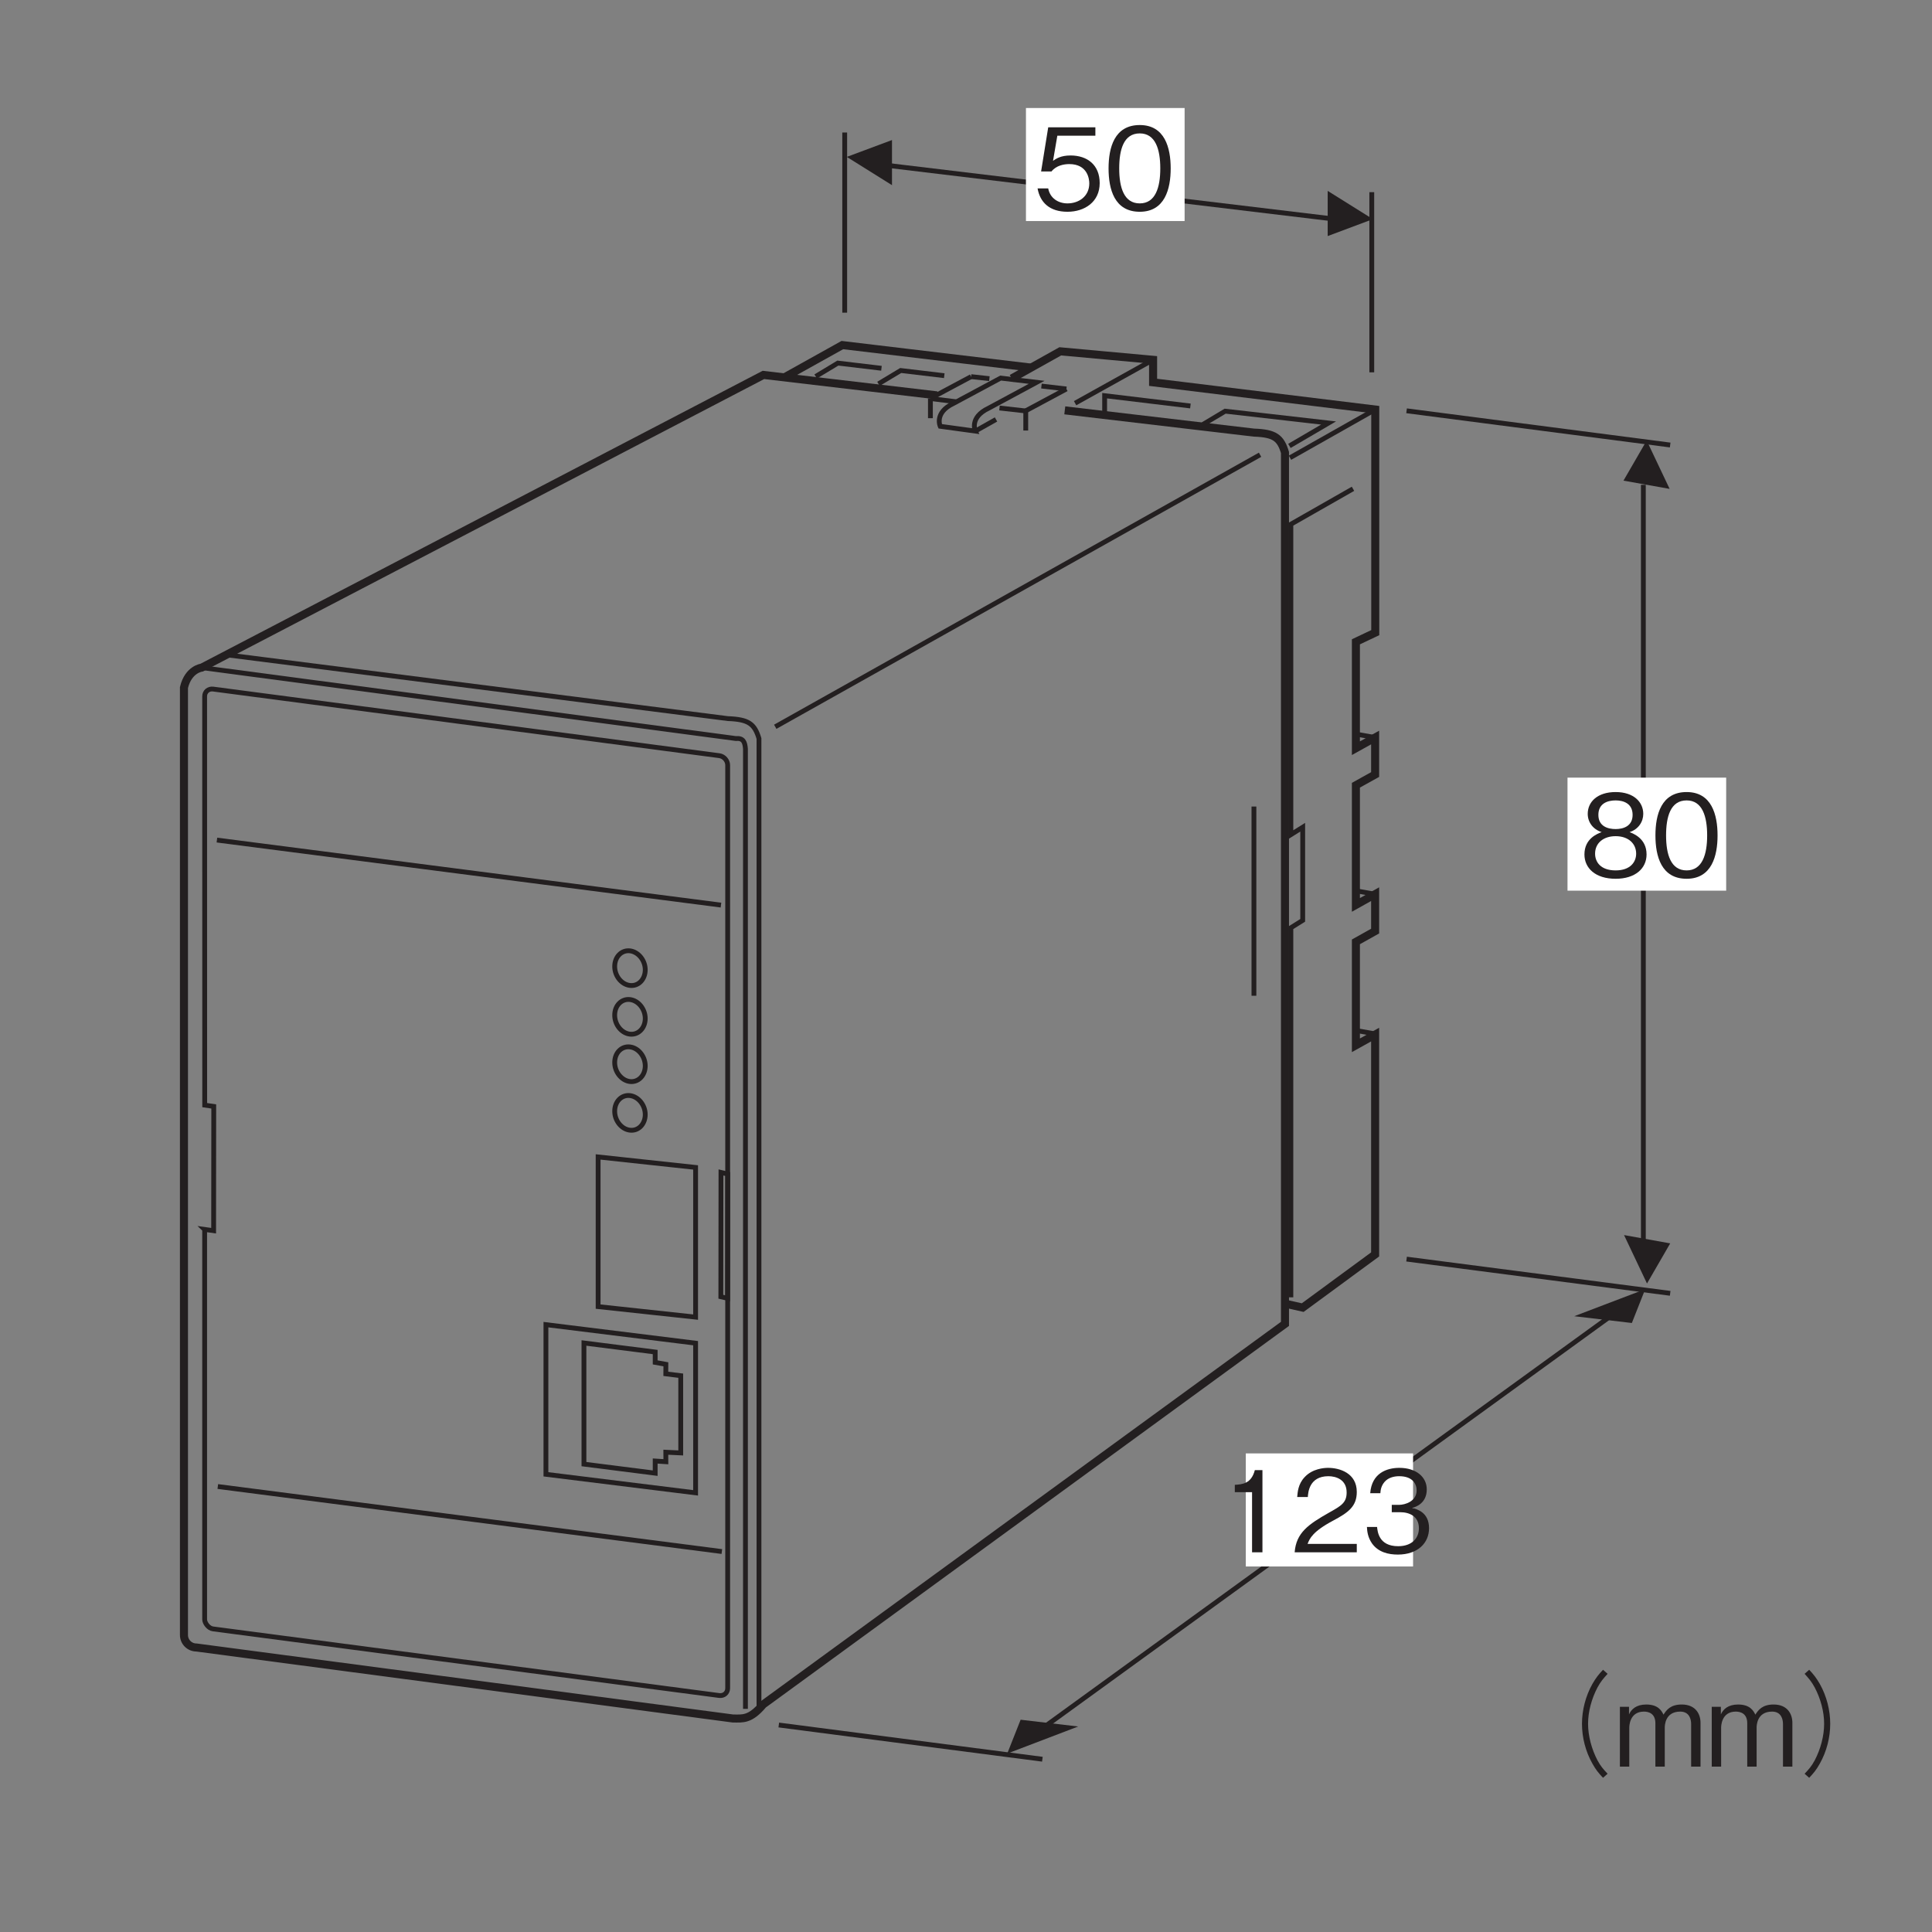 <?xml version="1.0" encoding="UTF-8"?>
<svg xmlns="http://www.w3.org/2000/svg" xmlns:xlink="http://www.w3.org/1999/xlink" width="119.05pt" height="119.05pt" viewBox="0 0 119.05 119.05" version="1.2">
<rect x="0" y="0" width="119.05" height="119.05" fill="#808080" stroke="none"/>
<defs>
<g>
<symbol overflow="visible" id="glyph0-0">
<path style="stroke:none;" d="M 0.688 0.828 L 6.25 0.828 L 6.25 -6.109 L 0.688 -6.109 Z M 3.469 -2.922 L 1.266 -5.766 L 5.672 -5.766 Z M 3.688 -2.641 L 5.891 -5.469 L 5.891 0.203 Z M 1.266 0.484 L 3.469 -2.359 L 5.672 0.484 Z M 1.047 -5.469 L 3.25 -2.641 L 1.047 0.203 Z M 1.047 -5.469 "/>
</symbol>
<symbol overflow="visible" id="glyph0-1">
<path style="stroke:none;" d="M 4.094 -1.625 C 4.094 -2.734 3.344 -3.328 2.297 -3.328 C 1.688 -3.328 1.406 -3.125 1.219 -3 L 1.484 -4.547 L 3.828 -4.547 L 3.828 -5.062 L 0.922 -5.062 L 0.484 -2.344 L 1.125 -2.344 C 1.422 -2.719 1.906 -2.797 2.219 -2.797 C 3.359 -2.797 3.453 -1.859 3.453 -1.609 C 3.453 -0.812 2.812 -0.375 2.109 -0.375 C 1.531 -0.375 1.031 -0.703 0.922 -1.297 L 0.266 -1.297 C 0.422 -0.438 1 0.141 2.109 0.141 C 3.172 0.141 4.094 -0.469 4.094 -1.625 Z M 4.094 -1.625 "/>
</symbol>
<symbol overflow="visible" id="glyph0-2">
<path style="stroke:none;" d="M 4.094 -2.531 C 4.094 -3.797 3.734 -5.203 2.188 -5.203 C 0.625 -5.203 0.266 -3.812 0.266 -2.531 C 0.266 -1.25 0.625 0.141 2.188 0.141 C 3.734 0.141 4.094 -1.266 4.094 -2.531 Z M 3.453 -2.531 C 3.453 -1.359 3.156 -0.375 2.188 -0.375 C 1.219 -0.375 0.922 -1.344 0.922 -2.531 C 0.922 -3.672 1.188 -4.688 2.188 -4.688 C 3.156 -4.688 3.453 -3.703 3.453 -2.531 Z M 3.453 -2.531 "/>
</symbol>
<symbol overflow="visible" id="glyph0-3">
<path style="stroke:none;" d="M 2.578 0 L 2.578 -5.062 L 2.109 -5.062 C 1.891 -4.219 1.328 -4.188 0.875 -4.156 L 0.875 -3.703 L 1.938 -3.703 L 1.938 0 Z M 2.578 0 "/>
</symbol>
<symbol overflow="visible" id="glyph0-4">
<path style="stroke:none;" d="M 4.016 0 L 4.016 -0.516 L 0.984 -0.516 C 1.109 -0.844 1.297 -1.281 2.562 -1.953 C 3.5 -2.453 4.016 -2.828 4.016 -3.719 C 4.016 -4.875 2.969 -5.203 2.25 -5.203 C 2 -5.203 1.281 -5.156 0.797 -4.625 C 0.391 -4.188 0.375 -3.703 0.344 -3.406 L 1 -3.406 C 1.016 -3.672 1.078 -4.688 2.266 -4.688 C 2.734 -4.688 3.391 -4.484 3.391 -3.688 C 3.391 -3.047 3.047 -2.859 2.297 -2.438 C 1.031 -1.719 0.281 -1.203 0.188 0 Z M 4.016 0 "/>
</symbol>
<symbol overflow="visible" id="glyph0-5">
<path style="stroke:none;" d="M 4.094 -1.484 C 4.094 -2.469 3.344 -2.656 3.062 -2.734 C 3.281 -2.797 3.953 -3.016 3.953 -3.875 C 3.953 -4.656 3.281 -5.203 2.266 -5.203 C 1.484 -5.203 0.562 -4.875 0.469 -3.641 L 1.094 -3.641 C 1.109 -3.844 1.141 -4.094 1.359 -4.344 C 1.578 -4.594 1.922 -4.688 2.25 -4.688 C 3.094 -4.688 3.328 -4.203 3.328 -3.812 C 3.328 -3.141 2.625 -2.922 2.234 -2.922 L 1.797 -2.922 L 1.797 -2.469 L 2.328 -2.469 C 2.859 -2.469 3.469 -2.234 3.469 -1.484 C 3.469 -0.875 3.047 -0.375 2.188 -0.375 C 0.984 -0.375 0.922 -1.297 0.891 -1.562 L 0.266 -1.562 C 0.281 -1.297 0.312 -0.938 0.578 -0.547 C 0.969 0 1.594 0.141 2.172 0.141 C 3.406 0.141 4.094 -0.578 4.094 -1.484 Z M 4.094 -1.484 "/>
</symbol>
<symbol overflow="visible" id="glyph0-6">
<path style="stroke:none;" d="M 4.094 -1.359 C 4.094 -2.344 3.281 -2.641 3.047 -2.734 C 3.594 -2.906 3.891 -3.375 3.891 -3.859 C 3.891 -4.578 3.312 -5.203 2.188 -5.203 C 1.078 -5.203 0.469 -4.609 0.469 -3.859 C 0.469 -3.359 0.781 -2.906 1.328 -2.734 C 1.078 -2.641 0.266 -2.344 0.266 -1.359 C 0.266 -0.516 0.938 0.141 2.188 0.141 C 3.406 0.141 4.094 -0.5 4.094 -1.359 Z M 3.234 -3.797 C 3.234 -3.094 2.656 -2.922 2.188 -2.922 C 1.703 -2.922 1.125 -3.094 1.125 -3.797 C 1.125 -4.5 1.688 -4.688 2.188 -4.688 C 2.672 -4.688 3.234 -4.5 3.234 -3.797 Z M 3.453 -1.406 C 3.453 -0.906 3.109 -0.375 2.188 -0.375 C 1.25 -0.375 0.922 -0.906 0.922 -1.406 C 0.922 -2.062 1.438 -2.484 2.188 -2.484 C 2.969 -2.484 3.453 -2.031 3.453 -1.406 Z M 3.453 -1.406 "/>
</symbol>
<symbol overflow="visible" id="glyph0-7">
<path style="stroke:none;" d="M 6.25 -5.969 C 5.969 -5.672 5.812 -5.469 5.594 -5.094 C 5.172 -4.344 4.953 -3.469 4.953 -2.641 C 4.953 -1.797 5.172 -0.938 5.594 -0.188 C 5.812 0.203 5.969 0.391 6.25 0.688 L 6.531 0.438 C 6.266 0.156 6.109 -0.016 5.906 -0.391 C 5.547 -1.078 5.328 -1.891 5.328 -2.641 C 5.328 -3.391 5.547 -4.188 5.906 -4.875 C 6.109 -5.25 6.266 -5.422 6.531 -5.719 Z M 6.25 -5.969 "/>
</symbol>
<symbol overflow="visible" id="glyph0-8">
<path style="stroke:none;" d="M 5.312 0 L 5.312 -2.703 C 5.312 -3.234 5.016 -3.828 4.156 -3.828 C 3.469 -3.828 3.219 -3.5 3.031 -3.203 C 2.922 -3.422 2.719 -3.828 1.969 -3.828 C 1.344 -3.828 1.047 -3.531 0.906 -3.219 L 0.906 -3.688 L 0.344 -3.688 L 0.344 0 L 0.922 0 L 0.922 -2.391 C 0.922 -2.469 0.922 -3.391 1.828 -3.391 C 2.109 -3.391 2.531 -3.281 2.531 -2.672 L 2.531 0 L 3.109 0 L 3.109 -2.406 C 3.109 -2.5 3.109 -3.391 4.062 -3.391 C 4.625 -3.391 4.734 -2.922 4.734 -2.625 L 4.734 0 Z M 5.312 0 "/>
</symbol>
<symbol overflow="visible" id="glyph0-9">
<path style="stroke:none;" d="M 0.688 0.688 C 0.969 0.391 1.125 0.203 1.344 -0.188 C 1.766 -0.938 1.984 -1.797 1.984 -2.641 C 1.984 -3.469 1.766 -4.344 1.344 -5.094 C 1.125 -5.469 0.969 -5.672 0.688 -5.969 L 0.406 -5.719 C 0.672 -5.422 0.828 -5.25 1.031 -4.875 C 1.391 -4.188 1.609 -3.391 1.609 -2.641 C 1.609 -1.891 1.391 -1.078 1.031 -0.391 C 0.828 -0.016 0.672 0.156 0.406 0.438 Z M 0.688 0.688 "/>
</symbol>
</g>
</defs>
<g id="surface1">
<path style="fill:none;stroke-width:3;stroke-linecap:butt;stroke-linejoin:miter;stroke:rgb(13.73%,12.16%,12.549%);stroke-opacity:1;stroke-miterlimit:4;" d="M 636.602 108.418 L 1012.272 380.927 " transform="matrix(0.099,0,0,-0.099,-0,118.108)"/>
<path style="fill:none;stroke-width:3;stroke-linecap:butt;stroke-linejoin:miter;stroke:rgb(13.73%,12.16%,12.549%);stroke-opacity:1;stroke-miterlimit:4;" d="M 525.764 1110.531 L 525.764 998.393 " transform="matrix(0.099,0,0,-0.099,-0,118.108)"/>
<path style="fill:none;stroke-width:3;stroke-linecap:butt;stroke-linejoin:miter;stroke:rgb(13.73%,12.16%,12.549%);stroke-opacity:1;stroke-miterlimit:4;" d="M 853.83 1073.401 L 853.83 961.263 " transform="matrix(0.099,0,0,-0.099,-0,118.108)"/>
<path style="fill:none;stroke-width:3;stroke-linecap:butt;stroke-linejoin:miter;stroke:rgb(13.73%,12.16%,12.549%);stroke-opacity:1;stroke-miterlimit:4;" d="M 536.789 1091.946 L 843.238 1055.131 " transform="matrix(0.099,0,0,-0.099,-0,118.108)"/>
<path style=" stroke:none;fill-rule:nonzero;fill:rgb(13.73%,12.16%,12.549%);fill-opacity:1;" d="M 84.598 13.504 L 81.812 11.762 L 81.812 14.547 L 84.598 13.504 "/>
<path style=" stroke:none;fill-rule:nonzero;fill:rgb(13.73%,12.16%,12.549%);fill-opacity:1;" d="M 52.18 9.668 L 54.965 11.41 L 54.965 8.629 L 52.18 9.668 "/>
<path style=" stroke:none;fill-rule:nonzero;fill:rgb(13.73%,12.16%,12.549%);fill-opacity:1;" d="M 100.555 81.523 L 101.379 79.438 L 97.004 81.105 L 100.555 81.523 "/>
<path style=" stroke:none;fill-rule:nonzero;fill:rgb(13.73%,12.16%,12.549%);fill-opacity:1;" d="M 102.883 30.125 L 101.469 27.145 L 100.039 29.617 L 102.883 30.125 "/>
<path style=" stroke:none;fill-rule:nonzero;fill:rgb(13.73%,12.16%,12.549%);fill-opacity:1;" d="M 62.891 105.969 L 62.066 108.055 L 66.438 106.387 L 62.891 105.969 "/>
<path style="fill:none;stroke-width:3;stroke-linecap:butt;stroke-linejoin:miter;stroke:rgb(13.73%,12.16%,12.549%);stroke-opacity:1;stroke-miterlimit:4;" d="M 1022.863 403.016 L 1022.863 891.256 " transform="matrix(0.099,0,0,-0.099,-0,118.108)"/>
<path style=" stroke:none;fill-rule:nonzero;fill:rgb(13.73%,12.16%,12.549%);fill-opacity:1;" d="M 100.074 76.105 L 101.488 79.09 L 102.918 76.617 L 100.074 76.105 "/>
<path style="fill:none;stroke-width:3;stroke-linecap:butt;stroke-linejoin:miter;stroke:rgb(13.73%,12.16%,12.549%);stroke-opacity:1;stroke-miterlimit:4;" d="M 875.486 937.324 L 1039.558 916.022 " transform="matrix(0.099,0,0,-0.099,-0,118.108)"/>
<path style="fill:none;stroke-width:3;stroke-linecap:butt;stroke-linejoin:miter;stroke:rgb(13.73%,12.16%,12.549%);stroke-opacity:1;stroke-miterlimit:4;" d="M 875.486 409.316 L 1039.558 388.014 " transform="matrix(0.099,0,0,-0.099,-0,118.108)"/>
<path style="fill:none;stroke-width:3;stroke-linecap:butt;stroke-linejoin:miter;stroke:rgb(13.73%,12.16%,12.549%);stroke-opacity:1;stroke-miterlimit:4;" d="M 484.736 119.325 L 648.808 98.023 " transform="matrix(0.099,0,0,-0.099,-0,118.108)"/>
<path style=" stroke:none;fill-rule:nonzero;fill:rgb(100%,100%,100%);fill-opacity:1;" d="M 63.219 13.621 L 72.996 13.621 L 72.996 6.656 L 63.219 6.656 Z M 63.219 13.621 "/>
<g style="fill:rgb(13.73%,12.16%,12.549%);fill-opacity:1;">
  <use xlink:href="#glyph0-1" x="63.669" y="12.908"/>
  <use xlink:href="#glyph0-2" x="68.044" y="12.908"/>
</g>
<path style=" stroke:none;fill-rule:nonzero;fill:rgb(100%,100%,100%);fill-opacity:1;" d="M 96.59 54.883 L 106.367 54.883 L 106.367 47.918 L 96.59 47.918 Z M 96.59 54.883 "/>
<path style=" stroke:none;fill-rule:nonzero;fill:rgb(100%,100%,100%);fill-opacity:1;" d="M 76.766 96.527 L 87.074 96.527 L 87.074 89.559 L 76.766 89.559 Z M 76.766 96.527 "/>
<g style="fill:rgb(13.73%,12.16%,12.549%);fill-opacity:1;">
  <use xlink:href="#glyph0-3" x="75.214" y="95.652"/>
  <use xlink:href="#glyph0-4" x="79.589" y="95.652"/>
  <use xlink:href="#glyph0-5" x="83.964" y="95.652"/>
</g>
<g style="fill:rgb(13.73%,12.16%,12.549%);fill-opacity:1;">
  <use xlink:href="#glyph0-6" x="97.367" y="54.009"/>
  <use xlink:href="#glyph0-2" x="101.742" y="54.009"/>
</g>
<g style="fill:rgb(13.73%,12.16%,12.549%);fill-opacity:1;">
  <use xlink:href="#glyph0-7" x="92.529" y="108.86"/>
  <use xlink:href="#glyph0-8" x="99.474" y="108.86"/>
  <use xlink:href="#glyph0-8" x="105.134" y="108.86"/>
  <use xlink:href="#glyph0-9" x="110.794" y="108.86"/>
</g>
<path style="fill:none;stroke-width:3;stroke-linecap:butt;stroke-linejoin:miter;stroke:rgb(13.73%,12.16%,12.549%);stroke-opacity:1;stroke-miterlimit:4;" d="M 780.476 690.999 L 780.476 573.23 " transform="matrix(0.099,0,0,-0.099,-0,118.108)"/>
<path style="fill:none;stroke-width:5;stroke-linecap:butt;stroke-linejoin:miter;stroke:rgb(13.73%,12.16%,12.549%);stroke-opacity:1;stroke-miterlimit:4;" d="M 488.476 958.271 L 524.307 978.234 L 641.682 964.216 " transform="matrix(0.099,0,0,-0.099,-0,118.108)"/>
<path style="fill:none;stroke-width:5;stroke-linecap:butt;stroke-linejoin:miter;stroke:rgb(13.73%,12.16%,12.549%);stroke-opacity:1;stroke-miterlimit:4;" d="M 629.712 957.444 L 659.951 974.336 L 717.713 969.059 L 717.713 955.042 L 855.995 938.111 L 855.995 799.238 L 843.947 793.529 L 843.947 727.302 L 855.917 733.956 L 855.917 710.922 L 843.947 704.268 L 843.947 629.772 L 855.917 636.465 L 855.917 613.471 L 843.947 606.777 L 843.947 542.4 L 855.917 549.055 L 855.917 412.229 L 810.833 379.116 L 800.714 381.399 " transform="matrix(0.099,0,0,-0.099,-0,118.108)"/>
<path style="fill:none;stroke-width:3;stroke-linecap:butt;stroke-linejoin:miter;stroke:rgb(13.73%,12.16%,12.549%);stroke-opacity:1;stroke-miterlimit:4;" d="M 717.713 969.059 L 669.165 942.049 " transform="matrix(0.099,0,0,-0.099,-0,118.108)"/>
<path style="fill:none;stroke-width:3;stroke-linecap:butt;stroke-linejoin:miter;stroke:rgb(13.73%,12.16%,12.549%);stroke-opacity:1;stroke-miterlimit:4;" d="M 748.74 928.819 L 762.56 937.088 L 826.937 929.725 L 802.565 915.471 " transform="matrix(0.099,0,0,-0.099,-0,118.108)"/>
<path style="fill:none;stroke-width:3;stroke-linecap:butt;stroke-linejoin:miter;stroke:rgb(13.73%,12.16%,12.549%);stroke-opacity:1;stroke-miterlimit:4;" d="M 507.691 958.704 L 521.511 967.012 L 548.64 963.783 " transform="matrix(0.099,0,0,-0.099,-0,118.108)"/>
<path style="fill:none;stroke-width:3;stroke-linecap:butt;stroke-linejoin:miter;stroke:rgb(13.73%,12.16%,12.549%);stroke-opacity:1;stroke-miterlimit:4;" d="M 546.79 954.097 L 560.61 962.405 L 587.739 959.177 " transform="matrix(0.099,0,0,-0.099,-0,118.108)"/>
<path style="fill:none;stroke-width:3;stroke-linecap:butt;stroke-linejoin:miter;stroke:rgb(13.73%,12.16%,12.549%);stroke-opacity:1;stroke-miterlimit:4;" d="M 687.552 936.615 L 687.552 946.734 L 740.944 940.316 " transform="matrix(0.099,0,0,-0.099,-0,118.108)"/>
<path style="fill:none;stroke-width:3;stroke-linecap:butt;stroke-linejoin:miter;stroke:rgb(13.73%,12.16%,12.549%);stroke-opacity:1;stroke-miterlimit:4;" d="M 607.072 924.685 L 619.947 931.93 " transform="matrix(0.099,0,0,-0.099,-0,118.108)"/>
<path style="fill:none;stroke-width:3;stroke-linecap:butt;stroke-linejoin:miter;stroke:rgb(13.73%,12.16%,12.549%);stroke-opacity:1;stroke-miterlimit:4;" d="M 585.219 927.677 C 585.219 927.677 581.281 936.182 593.488 941.931 L 622.821 957.68 L 645.225 955.042 L 615.34 938.938 C 603.134 933.19 607.072 924.685 607.072 924.685 Z M 585.219 927.677 " transform="matrix(0.099,0,0,-0.099,-0,118.108)"/>
<path style="fill:none;stroke-width:3;stroke-linecap:butt;stroke-linejoin:miter;stroke:rgb(13.73%,12.16%,12.549%);stroke-opacity:1;stroke-miterlimit:4;" d="M 579.116 945.041 L 604.434 958.586 " transform="matrix(0.099,0,0,-0.099,-0,118.108)"/>
<path style="fill:none;stroke-width:3;stroke-linecap:butt;stroke-linejoin:miter;stroke:rgb(13.73%,12.16%,12.549%);stroke-opacity:1;stroke-miterlimit:4;" d="M 579.116 945.041 L 579.116 932.717 " transform="matrix(0.099,0,0,-0.099,-0,118.108)"/>
<path style="fill:none;stroke-width:3;stroke-linecap:butt;stroke-linejoin:miter;stroke:rgb(13.73%,12.16%,12.549%);stroke-opacity:1;stroke-miterlimit:4;" d="M 579.234 944.923 L 595.102 942.954 " transform="matrix(0.099,0,0,-0.099,-0,118.108)"/>
<path style="fill:none;stroke-width:3;stroke-linecap:butt;stroke-linejoin:miter;stroke:rgb(13.73%,12.16%,12.549%);stroke-opacity:1;stroke-miterlimit:4;" d="M 638.453 937.324 L 663.77 950.908 " transform="matrix(0.099,0,0,-0.099,-0,118.108)"/>
<path style="fill:none;stroke-width:3;stroke-linecap:butt;stroke-linejoin:miter;stroke:rgb(13.73%,12.16%,12.549%);stroke-opacity:1;stroke-miterlimit:4;" d="M 638.453 937.324 L 638.453 925.039 " transform="matrix(0.099,0,0,-0.099,-0,118.108)"/>
<path style="fill:none;stroke-width:3;stroke-linecap:butt;stroke-linejoin:miter;stroke:rgb(13.73%,12.16%,12.549%);stroke-opacity:1;stroke-miterlimit:4;" d="M 638.571 937.206 L 622.113 939.056 " transform="matrix(0.099,0,0,-0.099,-0,118.108)"/>
<path style="fill:none;stroke-width:3;stroke-linecap:butt;stroke-linejoin:miter;stroke:rgb(13.73%,12.16%,12.549%);stroke-opacity:1;stroke-miterlimit:4;" d="M 648.218 952.719 L 663.77 950.908 " transform="matrix(0.099,0,0,-0.099,-0,118.108)"/>
<path style="fill:none;stroke-width:3;stroke-linecap:butt;stroke-linejoin:miter;stroke:rgb(13.73%,12.16%,12.549%);stroke-opacity:1;stroke-miterlimit:4;" d="M 604.434 958.586 L 615.813 957.326 " transform="matrix(0.099,0,0,-0.099,-0,118.108)"/>
<path style="fill:none;stroke-width:3;stroke-linecap:butt;stroke-linejoin:miter;stroke:rgb(13.73%,12.16%,12.549%);stroke-opacity:1;stroke-miterlimit:4;" d="M 855.995 938.111 L 802.919 908.108 " transform="matrix(0.099,0,0,-0.099,-0,118.108)"/>
<path style="fill:none;stroke-width:3;stroke-linecap:butt;stroke-linejoin:miter;stroke:rgb(13.73%,12.16%,12.549%);stroke-opacity:1;stroke-miterlimit:4;" d="M 842.136 888.775 L 803.47 866.726 L 803.47 673.517 L 810.833 678.123 L 810.833 620.165 L 803.47 615.558 L 803.47 385.534 " transform="matrix(0.099,0,0,-0.099,-0,118.108)"/>
<path style="fill:none;stroke-width:3;stroke-linecap:butt;stroke-linejoin:miter;stroke:rgb(13.73%,12.16%,12.549%);stroke-opacity:1;stroke-miterlimit:4;" d="M 843.947 736.082 L 855.917 733.956 " transform="matrix(0.099,0,0,-0.099,-0,118.108)"/>
<path style="fill:none;stroke-width:3;stroke-linecap:butt;stroke-linejoin:miter;stroke:rgb(13.73%,12.16%,12.549%);stroke-opacity:1;stroke-miterlimit:4;" d="M 843.947 638.552 L 855.917 636.426 " transform="matrix(0.099,0,0,-0.099,-0,118.108)"/>
<path style="fill:none;stroke-width:3;stroke-linecap:butt;stroke-linejoin:miter;stroke:rgb(13.73%,12.16%,12.549%);stroke-opacity:1;stroke-miterlimit:4;" d="M 843.947 551.614 L 855.917 549.488 " transform="matrix(0.099,0,0,-0.099,-0,118.108)"/>
<path style="fill:none;stroke-width:3;stroke-linecap:butt;stroke-linejoin:miter;stroke:rgb(13.73%,12.16%,12.549%);stroke-opacity:1;stroke-miterlimit:4;" d="M 127.336 427.782 L 132.967 426.995 L 133.045 504.326 L 127.415 505.152 L 127.376 759.589 C 127.376 762.463 129.738 764.471 132.612 764.117 L 447.724 722.656 C 450.598 722.262 452.922 719.624 452.922 716.749 L 452.922 142.201 C 452.922 139.327 450.598 137.319 447.685 137.673 L 132.612 179.134 C 129.738 179.488 127.376 182.835 127.376 185.04 L 127.376 427.743 Z M 127.336 427.782 " transform="matrix(0.099,0,0,-0.099,-0,118.108)"/>
<path style="fill:none;stroke-width:5;stroke-linecap:butt;stroke-linejoin:miter;stroke:rgb(13.73%,12.16%,12.549%);stroke-opacity:1;stroke-miterlimit:4;" d="M 662.747 937.599 L 780.476 923.74 C 793.351 923.307 797.052 920.55 799.808 911.337 L 799.808 368.996 L 475.01 132.121 C 466.86 122.435 462.293 123.341 456.15 123.38 L 122.336 167.558 C 118.005 167.558 114.5 171.023 114.5 175.354 L 114.5 765.062 C 117.256 776.559 125.564 777.465 125.564 777.465 L 475.168 959.649 L 583.171 946.931 " transform="matrix(0.099,0,0,-0.099,-0,118.108)"/>
<path style="fill:none;stroke-width:3;stroke-linecap:butt;stroke-linejoin:miter;stroke:rgb(13.73%,12.16%,12.549%);stroke-opacity:1;stroke-miterlimit:4;" d="M 472.412 130.231 L 472.412 733.326 C 469.656 742.5 465.954 745.256 453.079 745.729 L 142.102 785.3 " transform="matrix(0.099,0,0,-0.099,-0,118.108)"/>
<path style="fill:none;stroke-width:3;stroke-linecap:butt;stroke-linejoin:miter;stroke:rgb(13.73%,12.16%,12.549%);stroke-opacity:1;stroke-miterlimit:4;" d="M 482.531 740.65 L 784.295 909.959 " transform="matrix(0.099,0,0,-0.099,-0,118.108)"/>
<path style="fill:none;stroke-width:3;stroke-linecap:butt;stroke-linejoin:miter;stroke:rgb(13.73%,12.16%,12.549%);stroke-opacity:1;stroke-miterlimit:4;" d="M 125.564 777.465 L 458.001 733.326 C 462.726 733.759 463.671 731.003 463.986 726.869 L 463.986 129.365 " transform="matrix(0.099,0,0,-0.099,-0,118.108)"/>
<path style="fill:none;stroke-width:3;stroke-linecap:butt;stroke-linejoin:miter;stroke:rgb(13.73%,12.16%,12.549%);stroke-opacity:1;stroke-miterlimit:4;" d="M 452.882 384.904 L 452.961 462.235 L 448.748 463.258 L 448.669 385.888 Z M 452.882 384.904 " transform="matrix(0.099,0,0,-0.099,-0,118.108)"/>
<path style="fill:none;stroke-width:3;stroke-linecap:butt;stroke-linejoin:miter;stroke:rgb(13.73%,12.16%,12.549%);stroke-opacity:1;stroke-miterlimit:4;" d="M 135.565 267.765 L 449.299 227.289 " transform="matrix(0.099,0,0,-0.099,-0,118.108)"/>
<path style="fill:none;stroke-width:3;stroke-linecap:butt;stroke-linejoin:miter;stroke:rgb(13.73%,12.16%,12.549%);stroke-opacity:1;stroke-miterlimit:4;" d="M 135.014 670.13 L 448.748 629.654 " transform="matrix(0.099,0,0,-0.099,-0,118.108)"/>
<path style="fill:none;stroke-width:3;stroke-linecap:butt;stroke-linejoin:miter;stroke:rgb(13.73%,12.16%,12.549%);stroke-opacity:1;stroke-miterlimit:4;" d="M 392.088 511.098 C 386.852 511.689 382.599 507.357 382.599 501.412 C 382.56 495.466 386.852 490.151 392.088 489.56 C 397.325 488.93 401.578 493.261 401.617 499.246 C 401.617 505.192 397.325 510.468 392.088 511.098 Z M 392.088 511.098 " transform="matrix(0.099,0,0,-0.099,-0,118.108)"/>
<path style="fill:none;stroke-width:3;stroke-linecap:butt;stroke-linejoin:miter;stroke:rgb(13.73%,12.16%,12.549%);stroke-opacity:1;stroke-miterlimit:4;" d="M 392.088 541.377 C 386.852 542.007 382.599 537.676 382.599 531.73 C 382.56 525.785 386.852 520.469 392.088 519.839 C 397.325 519.248 401.578 523.58 401.617 529.525 C 401.617 535.471 397.325 540.786 392.088 541.377 Z M 392.088 541.377 " transform="matrix(0.099,0,0,-0.099,-0,118.108)"/>
<path style="fill:none;stroke-width:3;stroke-linecap:butt;stroke-linejoin:miter;stroke:rgb(13.73%,12.16%,12.549%);stroke-opacity:1;stroke-miterlimit:4;" d="M 392.088 570.868 C 386.852 571.459 382.599 567.127 382.599 561.182 C 382.56 555.236 386.852 549.921 392.088 549.33 C 397.325 548.74 401.578 553.071 401.617 559.016 C 401.617 564.962 397.325 570.277 392.088 570.868 Z M 392.088 570.868 " transform="matrix(0.099,0,0,-0.099,-0,118.108)"/>
<path style="fill:none;stroke-width:3;stroke-linecap:butt;stroke-linejoin:miter;stroke:rgb(13.73%,12.16%,12.549%);stroke-opacity:1;stroke-miterlimit:4;" d="M 392.088 601.186 C 386.852 601.777 382.599 597.446 382.599 591.5 C 382.56 585.555 386.852 580.239 392.088 579.648 C 397.325 579.018 401.578 583.35 401.617 589.335 C 401.617 595.28 397.325 600.556 392.088 601.186 Z M 392.088 601.186 " transform="matrix(0.099,0,0,-0.099,-0,118.108)"/>
<path style="fill:none;stroke-width:3;stroke-linecap:butt;stroke-linejoin:miter;stroke:rgb(13.73%,12.16%,12.549%);stroke-opacity:1;stroke-miterlimit:4;" d="M 432.959 263.828 L 432.959 356.987 L 339.799 368.524 L 339.799 275.365 Z M 432.959 263.828 " transform="matrix(0.099,0,0,-0.099,-0,118.108)"/>
<path style="fill:none;stroke-width:3;stroke-linecap:butt;stroke-linejoin:miter;stroke:rgb(13.73%,12.16%,12.549%);stroke-opacity:1;stroke-miterlimit:4;" d="M 432.959 373.209 L 432.959 466.369 L 372.283 472.905 L 372.283 379.746 Z M 432.959 373.209 " transform="matrix(0.099,0,0,-0.099,-0,118.108)"/>
<path style="fill:none;stroke-width:3;stroke-linecap:butt;stroke-linejoin:miter;stroke:rgb(13.73%,12.16%,12.549%);stroke-opacity:1;stroke-miterlimit:4;" d="M 414.414 337.891 L 414.453 343.836 L 407.799 345.018 L 407.799 351.475 L 363.463 357.105 L 363.463 281.704 L 407.799 276.073 L 407.799 283.633 L 414.453 283.2 L 414.414 289.106 L 423.706 288.673 L 423.706 336.749 Z M 414.414 337.891 " transform="matrix(0.099,0,0,-0.099,-0,118.108)"/>
</g>
</svg>
